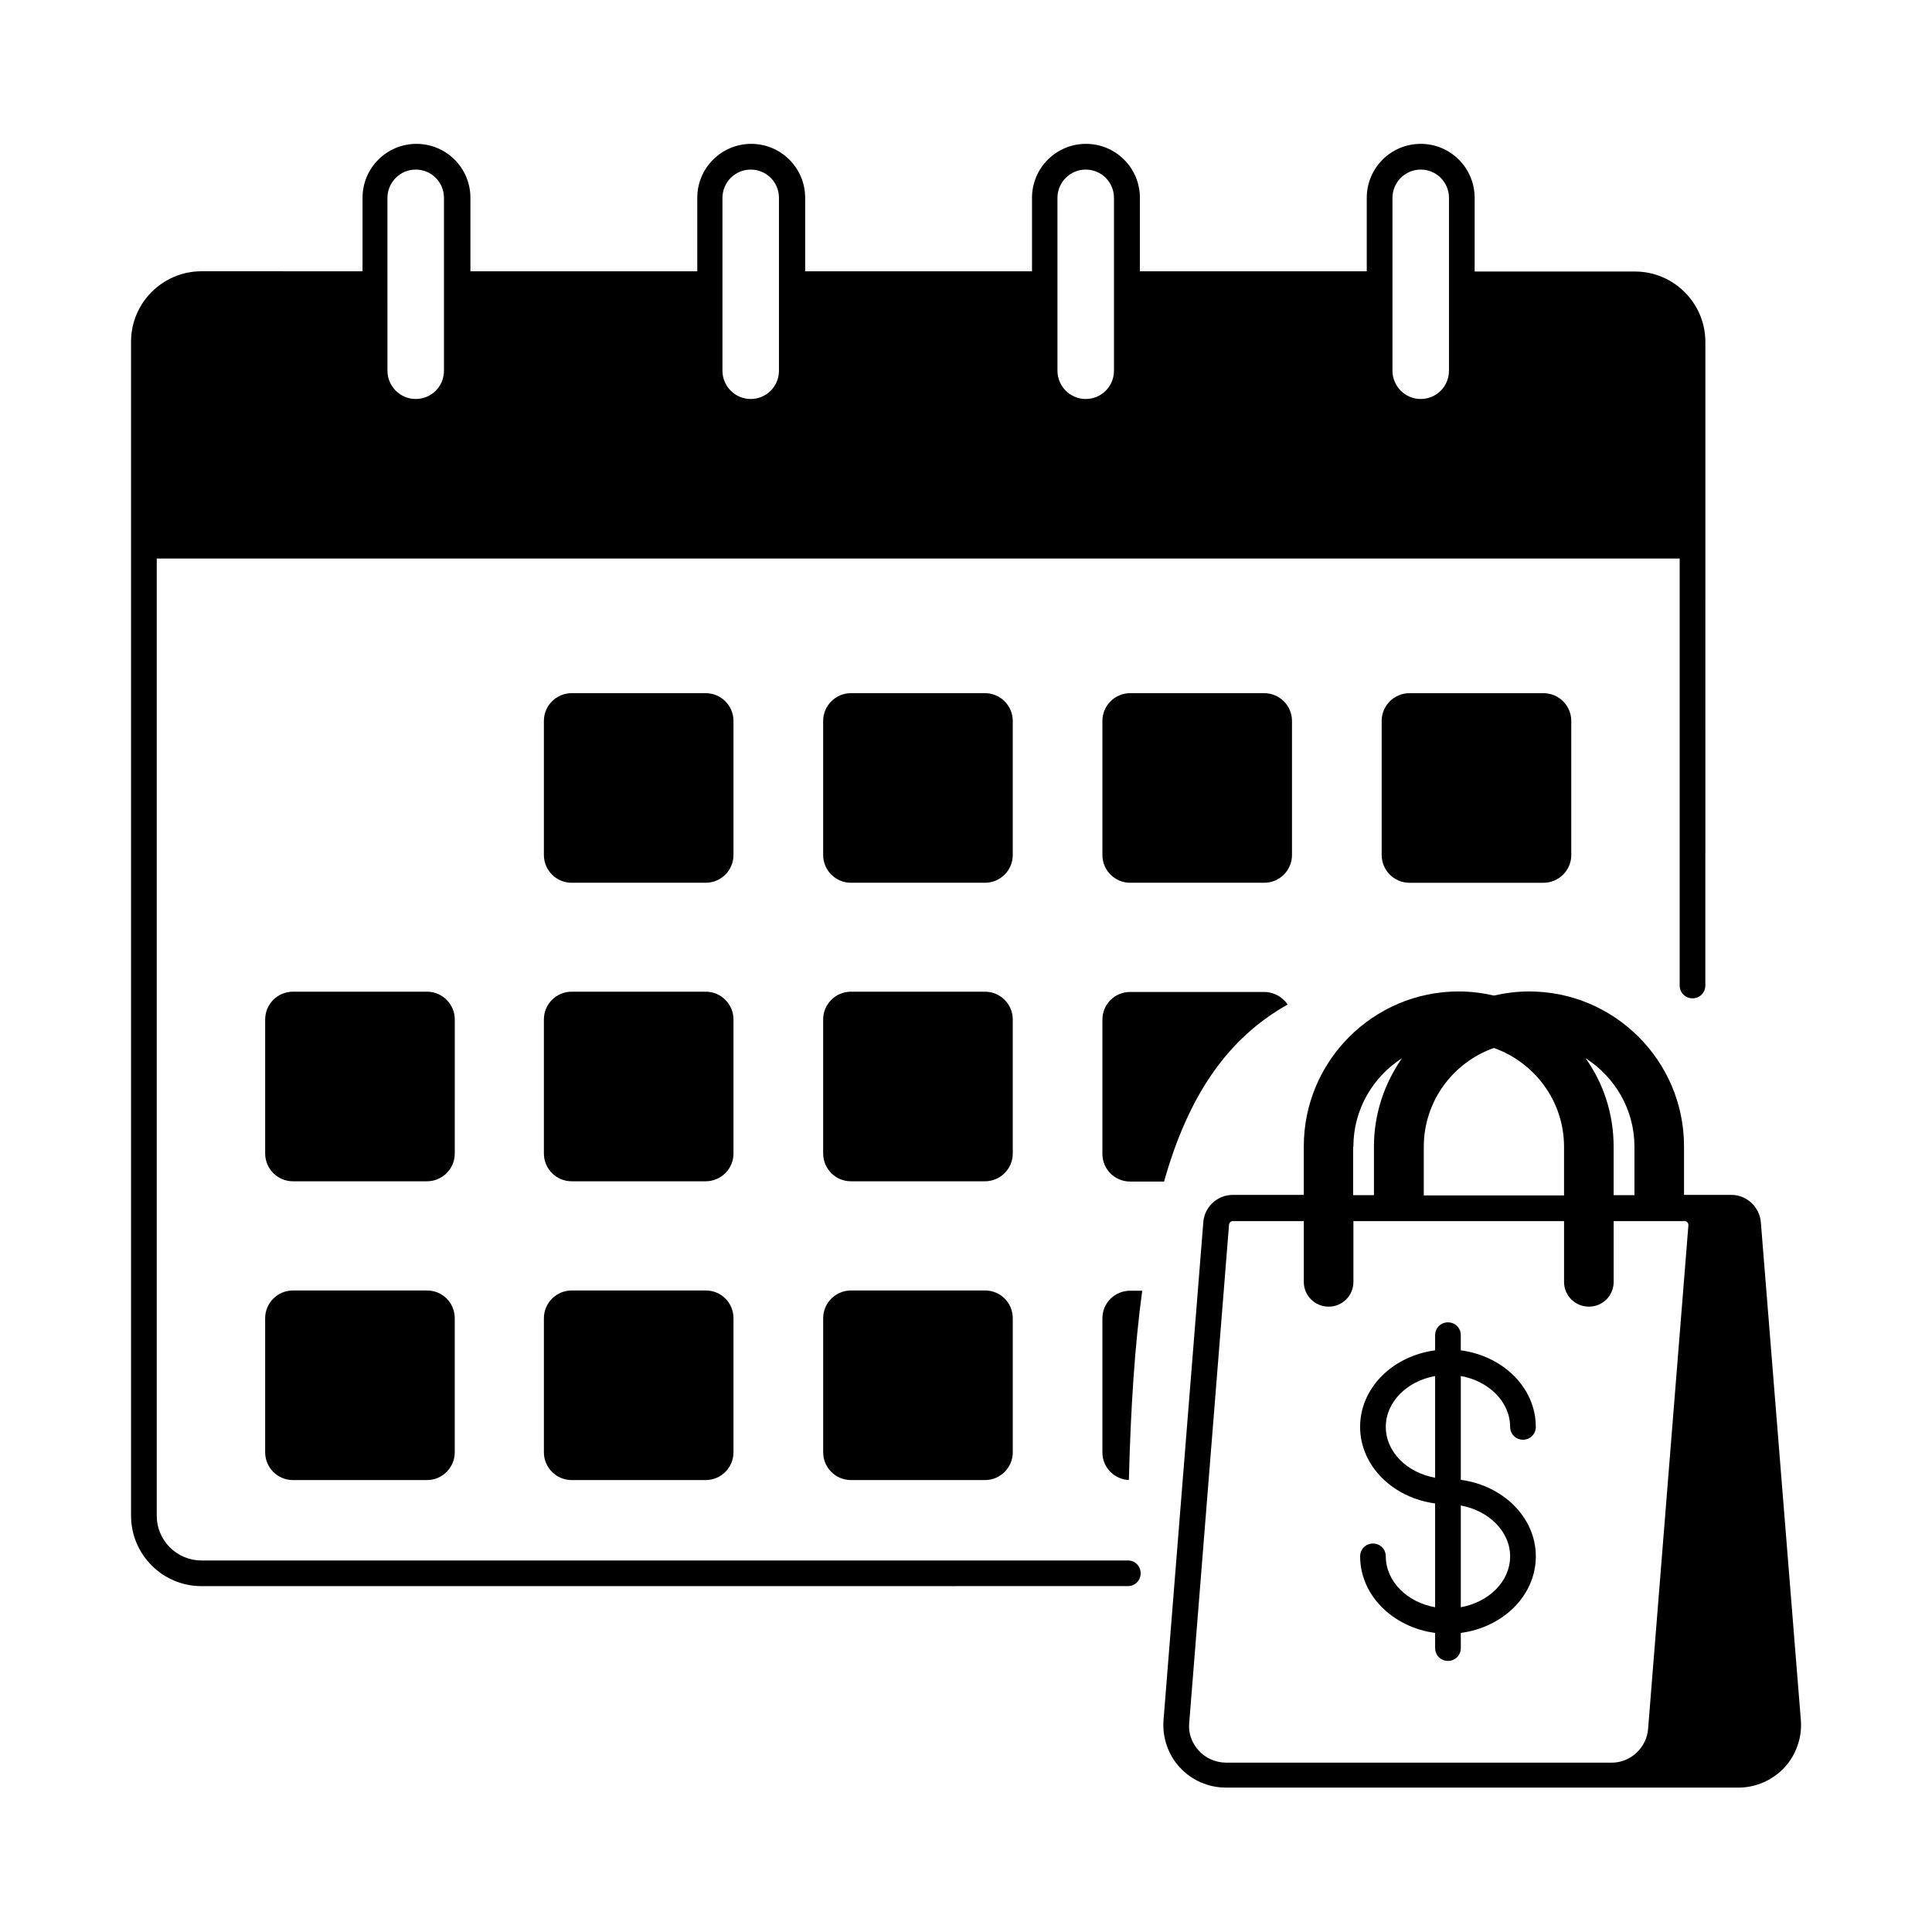 <?xml version="1.0" encoding="UTF-8"?>
<!-- Uploaded to: SVG Repo, www.svgrepo.com, Generator: SVG Repo Mixer Tools -->
<svg fill="#000000" width="800px" height="800px" version="1.1" viewBox="144 144 512 512" xmlns="http://www.w3.org/2000/svg">
 <g>
  <path d="m442.89 557.54h-245.5c-6.535 0-11.848-5.309-11.848-11.848v-253.68h403.59v113.15c0 1.906 1.496 3.402 3.402 3.402s3.402-1.496 3.402-3.402l0.004-170.55c0-10.281-8.375-18.656-18.656-18.656h-42.484v-19.535c0-7.898-6.398-14.297-14.297-14.297-7.898 0-14.297 6.398-14.297 14.297v19.473h-60.117v-19.473c0-7.898-6.398-14.297-14.297-14.297-7.898 0-14.297 6.398-14.297 14.297v19.473h-60.117v-19.473c0-7.898-6.398-14.297-14.297-14.297-7.898 0-14.297 6.398-14.297 14.297v19.473h-60.117v-19.473c0-7.898-6.398-14.297-14.297-14.297-7.898 0-14.297 6.398-14.297 14.297v19.473l-42.688-0.004c-10.281 0-18.656 8.375-18.656 18.656v311.14c0 10.281 8.375 18.656 18.656 18.656l245.5-0.004c1.906 0 3.402-1.496 3.402-3.402s-1.496-3.402-3.402-3.402zm77.613-368.6c4.152 0 7.488 3.336 7.488 7.488v45.82c0 4.152-3.336 7.488-7.488 7.488s-7.488-3.402-7.488-7.488v-45.816c0-4.086 3.336-7.492 7.488-7.492zm-88.777 0c4.152 0 7.488 3.336 7.488 7.488v45.82c0 4.152-3.336 7.488-7.488 7.488-4.152 0-7.488-3.402-7.488-7.488l-0.004-45.816c0-4.086 3.336-7.492 7.492-7.492zm-88.781 0c4.152 0 7.488 3.336 7.488 7.488v45.82c0 4.152-3.336 7.488-7.488 7.488-4.152 0-7.488-3.402-7.488-7.488v-45.816c0-4.086 3.336-7.492 7.488-7.492zm-88.777 0c4.152 0 7.488 3.336 7.488 7.488v45.82c0 4.152-3.336 7.488-7.488 7.488-4.152 0-7.488-3.402-7.488-7.488l-0.004-45.816c0-4.086 3.336-7.492 7.492-7.492z"/>
  <path d="m338.38 335.05c0-4.016-3.269-7.352-7.352-7.352h-35.539c-4.016 0-7.352 3.269-7.352 7.352v35.539c0 4.016 3.269 7.352 7.352 7.352h35.539c4.016 0 7.352-3.269 7.352-7.352z"/>
  <path d="m412.39 335.05c0-4.016-3.269-7.352-7.352-7.352h-35.539c-4.016 0-7.352 3.269-7.352 7.352v35.539c0 4.016 3.269 7.352 7.352 7.352h35.539c4.016 0 7.352-3.269 7.352-7.352z"/>
  <path d="m486.39 335.05c0-4.016-3.269-7.352-7.352-7.352h-35.539c-4.016 0-7.352 3.269-7.352 7.352v35.539c0 4.016 3.269 7.352 7.352 7.352h35.539c4.016 0 7.352-3.269 7.352-7.352z"/>
  <path d="m517.51 327.7c-4.016 0-7.352 3.269-7.352 7.352v35.539c0 4.016 3.269 7.352 7.352 7.352h35.539c4.016 0 7.352-3.269 7.352-7.352v-35.539c0-4.016-3.269-7.352-7.352-7.352z"/>
  <path d="m338.38 414.16c0-4.016-3.269-7.352-7.352-7.352h-35.539c-4.016 0-7.352 3.269-7.352 7.352v35.539c0 4.016 3.269 7.352 7.352 7.352h35.539c4.016 0 7.352-3.269 7.352-7.352z"/>
  <path d="m412.39 414.16c0-4.016-3.269-7.352-7.352-7.352h-35.539c-4.016 0-7.352 3.269-7.352 7.352v35.539c0 4.016 3.269 7.352 7.352 7.352h35.539c4.016 0 7.352-3.269 7.352-7.352z"/>
  <path d="m479.04 406.88h-35.539c-4.086 0-7.352 3.269-7.352 7.352v35.539c0 4.086 3.269 7.352 7.352 7.352h8.988c6.469-22.945 16.883-37.988 32.746-46.91-1.293-1.969-3.609-3.332-6.195-3.332z"/>
  <path d="m331.03 485.99h-35.539c-4.016 0-7.352 3.269-7.352 7.352v35.539c0 4.016 3.269 7.352 7.352 7.352h35.539c4.016 0 7.352-3.269 7.352-7.352v-35.539c0-4.086-3.266-7.352-7.352-7.352z"/>
  <path d="m264.52 414.16c0-4.016-3.269-7.352-7.352-7.352h-35.543c-4.016 0-7.352 3.269-7.352 7.352v35.539c0 4.016 3.269 7.352 7.352 7.352h35.539c4.016 0 7.352-3.269 7.352-7.352z"/>
  <path d="m257.16 485.99h-35.539c-4.016 0-7.352 3.269-7.352 7.352v35.539c0 4.016 3.269 7.352 7.352 7.352h35.539c4.016 0 7.352-3.269 7.352-7.352v-35.539c0.004-4.086-3.266-7.352-7.352-7.352z"/>
  <path d="m405.04 485.99h-35.539c-4.016 0-7.352 3.269-7.352 7.352v35.539c0 4.016 3.269 7.352 7.352 7.352h35.539c4.016 0 7.352-3.269 7.352-7.352v-35.539c0.004-4.086-3.266-7.352-7.352-7.352z"/>
  <path d="m436.15 493.34v35.605c0 3.879 3.062 7.082 7.012 7.285 0.477-18.996 1.566-35.676 3.539-50.176h-3.199c-4.082 0-7.352 3.269-7.352 7.285z"/>
  <path d="m610.64 467.88c-0.34-4.016-3.746-7.215-7.762-7.215h-12.594v-12.867c0-22.602-18.383-41.055-41.055-41.055-3.199 0-6.332 0.41-9.328 1.09-2.996-0.68-6.129-1.09-9.328-1.09-22.602 0-41.055 18.383-41.055 41.055v12.867h-18.859c-4.016 0-7.422 3.133-7.762 7.148l-10.555 132.08c-0.34 4.562 1.227 9.191 4.356 12.527 3.133 3.402 7.559 5.309 12.188 5.309h102.19 0.203 33.496c4.562 0 8.988-1.973 12.117-5.309 3.133-3.402 4.699-7.965 4.356-12.527zm-33.496-20.016v12.867h-5.516v-12.867c0-8.715-2.723-16.816-7.422-23.422 7.762 4.973 12.938 13.617 12.938 23.422zm-37.242-26.145c10.824 3.879 18.586 14.094 18.586 26.211v12.867h-37.172v-12.867c0-12.117 7.762-22.395 18.586-26.211zm-37.238 26.145c0-9.871 5.176-18.449 12.867-23.422-4.629 6.672-7.422 14.707-7.422 23.422v12.867h-5.516v-12.867zm-40.988 160.06c-1.84-2.043-2.793-4.629-2.519-7.352l10.555-132.08c0.066-0.477 0.477-0.887 0.953-0.887h18.859v16.137c0 3.609 2.926 6.535 6.606 6.535 3.609 0 6.535-2.926 6.535-6.535v-16.137h55.828v16.137c0 3.609 2.926 6.535 6.606 6.535 3.609 0 6.535-2.926 6.535-6.535v-16.137h18.859c0.34 0 0.613 0.203 0.68 0.34 0.137 0.137 0.273 0.34 0.273 0.75l-10.688 133.51c-0.41 4.969-4.629 8.918-9.602 8.918h-102.33c-2.723-0.066-5.309-1.156-7.148-3.199z"/>
  <path d="m544.2 522.14c0 1.906 1.496 3.402 3.402 3.402s3.402-1.496 3.402-3.402c0-10.348-8.645-18.789-19.879-20.289v-4.016c0-1.906-1.496-3.402-3.402-3.402s-3.402 1.496-3.402 3.402v4.016c-11.234 1.496-19.879 9.941-19.879 20.289 0 10.281 8.645 18.789 19.879 20.289v27.504c-7.422-1.293-13.07-6.875-13.07-13.48 0-1.906-1.496-3.402-3.402-3.402s-3.402 1.496-3.402 3.402c0 10.281 8.645 18.789 19.879 20.289v4.016c0 1.906 1.496 3.402 3.402 3.402s3.402-1.496 3.402-3.402v-4.016c11.234-1.496 19.879-9.941 19.879-20.289 0-10.348-8.715-18.789-19.879-20.285v-27.504c7.422 1.293 13.07 6.875 13.07 13.477zm-32.949 0c0-6.606 5.582-12.117 13.07-13.48v26.961c-7.488-1.359-13.07-6.875-13.07-13.48zm32.949 34.316c0 6.606-5.582 12.117-13.07 13.48v-26.961c7.422 1.359 13.07 6.875 13.07 13.48z"/>
 </g>
</svg>